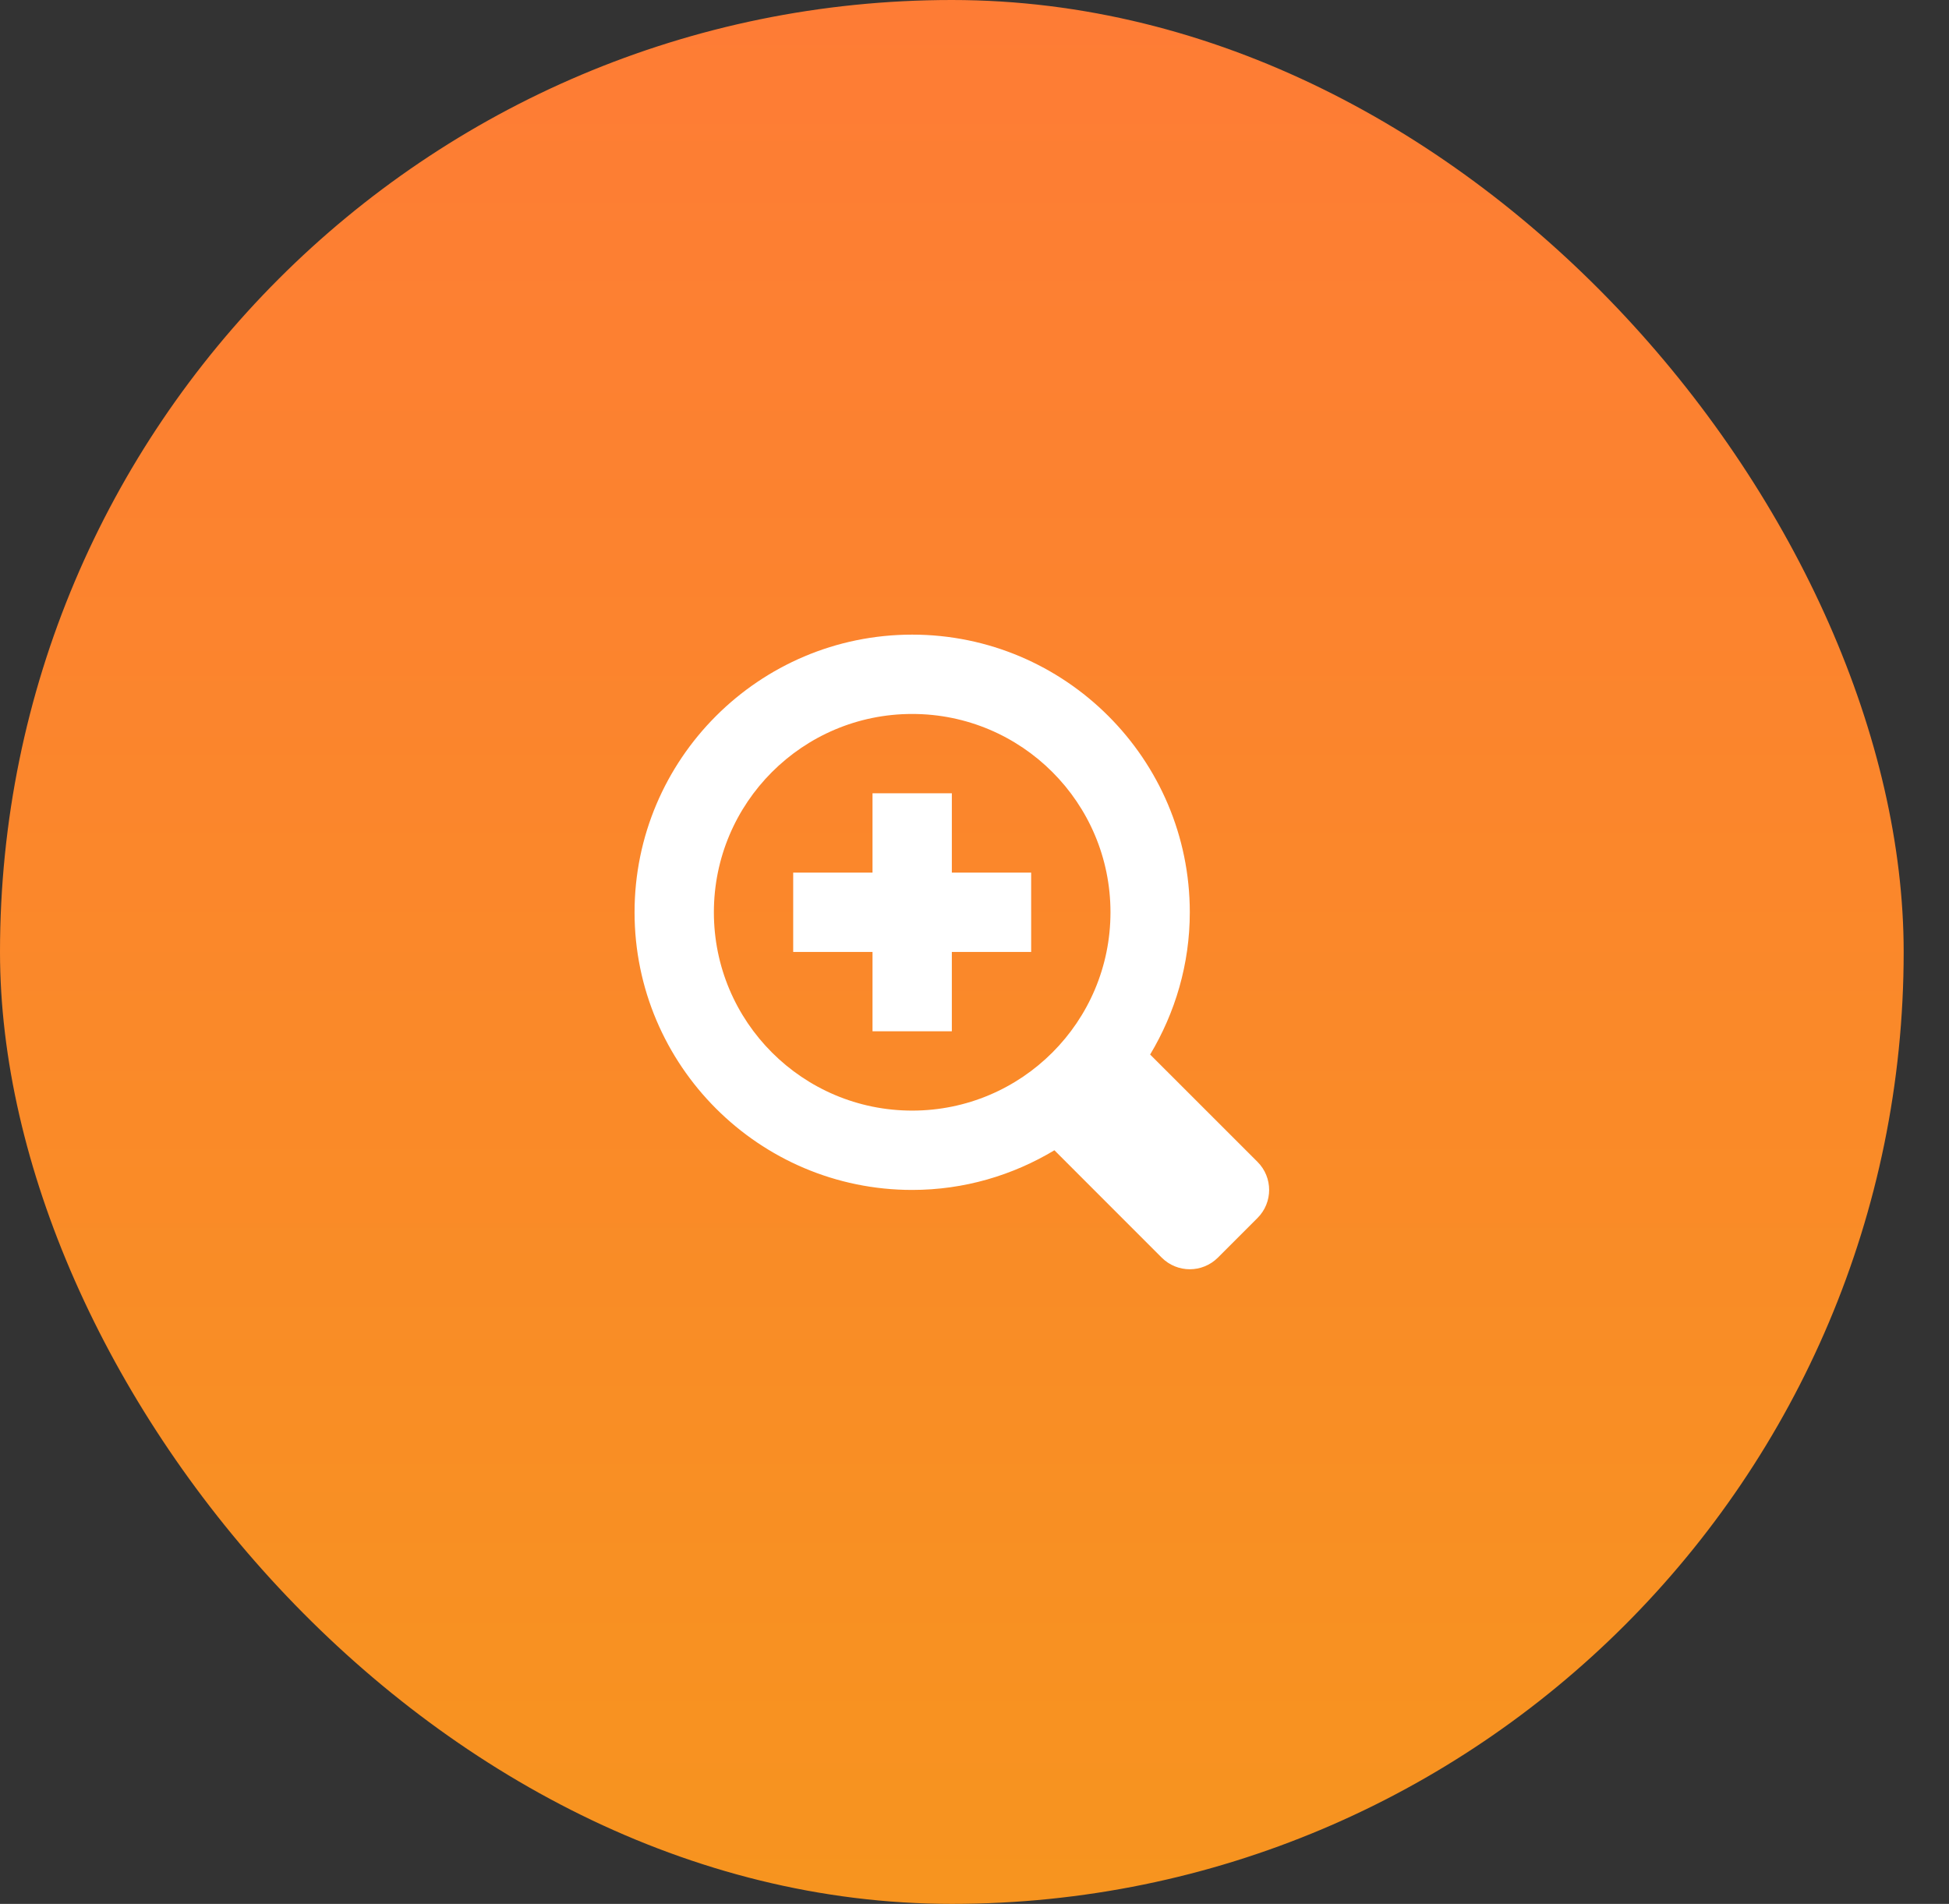 <?xml version="1.0" encoding="UTF-8"?>
<svg width="43px" height="42px" viewBox="0 0 43 42" version="1.1" xmlns="http://www.w3.org/2000/svg" xmlns:xlink="http://www.w3.org/1999/xlink">
    <rect x="0" y="0" width="43" height="42" fill="#333333" stroke="none"/>
    <!-- Generator: Sketch 52.3 (67297) - http://www.bohemiancoding.com/sketch -->
    <title>Button/Zoom</title>
    <desc>Created with Sketch.</desc>
    <defs>
        <linearGradient x1="50%" y1="100%" x2="50%" y2="0%" id="linearGradient-1">
            <stop stop-color="#F7941F" offset="0%"></stop>
            <stop stop-color="#FE7C35" offset="100%"></stop>
        </linearGradient>
    </defs>
    <g id="Button/Zoom" stroke="none" stroke-width="1" fill="none" fill-rule="evenodd">
        <g id="Button/Primary/Blue/Inactive" fill="url(#linearGradient-1)">
            <rect id="Rectangle-4" x="0" y="0" width="42" height="42" rx="21"></rect>
        </g>
        <g id="magnifier-zoom-in" transform="translate(14, 14)" fill="#FFFFFF">
            <polygon id="Path" points="8.75 7 7 7 7 8.75 5.25 8.75 5.25 7 3.5 7 3.5 5.25 5.25 5.25 5.25 3.5 7 3.5 7 5.25 8.75 5.25"></polygon>
            <path d="M13.744,11.631 L11.375,9.263 C11.926,8.344 12.25,7.272 12.25,6.125 C12.25,2.748 9.502,0 6.125,0 C2.748,0 0,2.748 0,6.125 C0,9.502 2.748,12.25 6.125,12.25 C7.273,12.25 8.344,11.927 9.263,11.375 L11.631,13.744 C11.802,13.914 12.026,14 12.25,14 C12.474,14 12.698,13.914 12.869,13.744 L13.744,12.869 C14.086,12.527 14.086,11.973 13.744,11.631 Z M6.125,10.5 C3.709,10.5 1.75,8.541 1.75,6.125 C1.75,3.709 3.709,1.75 6.125,1.75 C8.541,1.75 10.5,3.709 10.5,6.125 C10.5,8.541 8.541,10.5 6.125,10.5 Z" id="Shape" fill-rule="nonzero"></path>
        </g>
    </g>
</svg>
